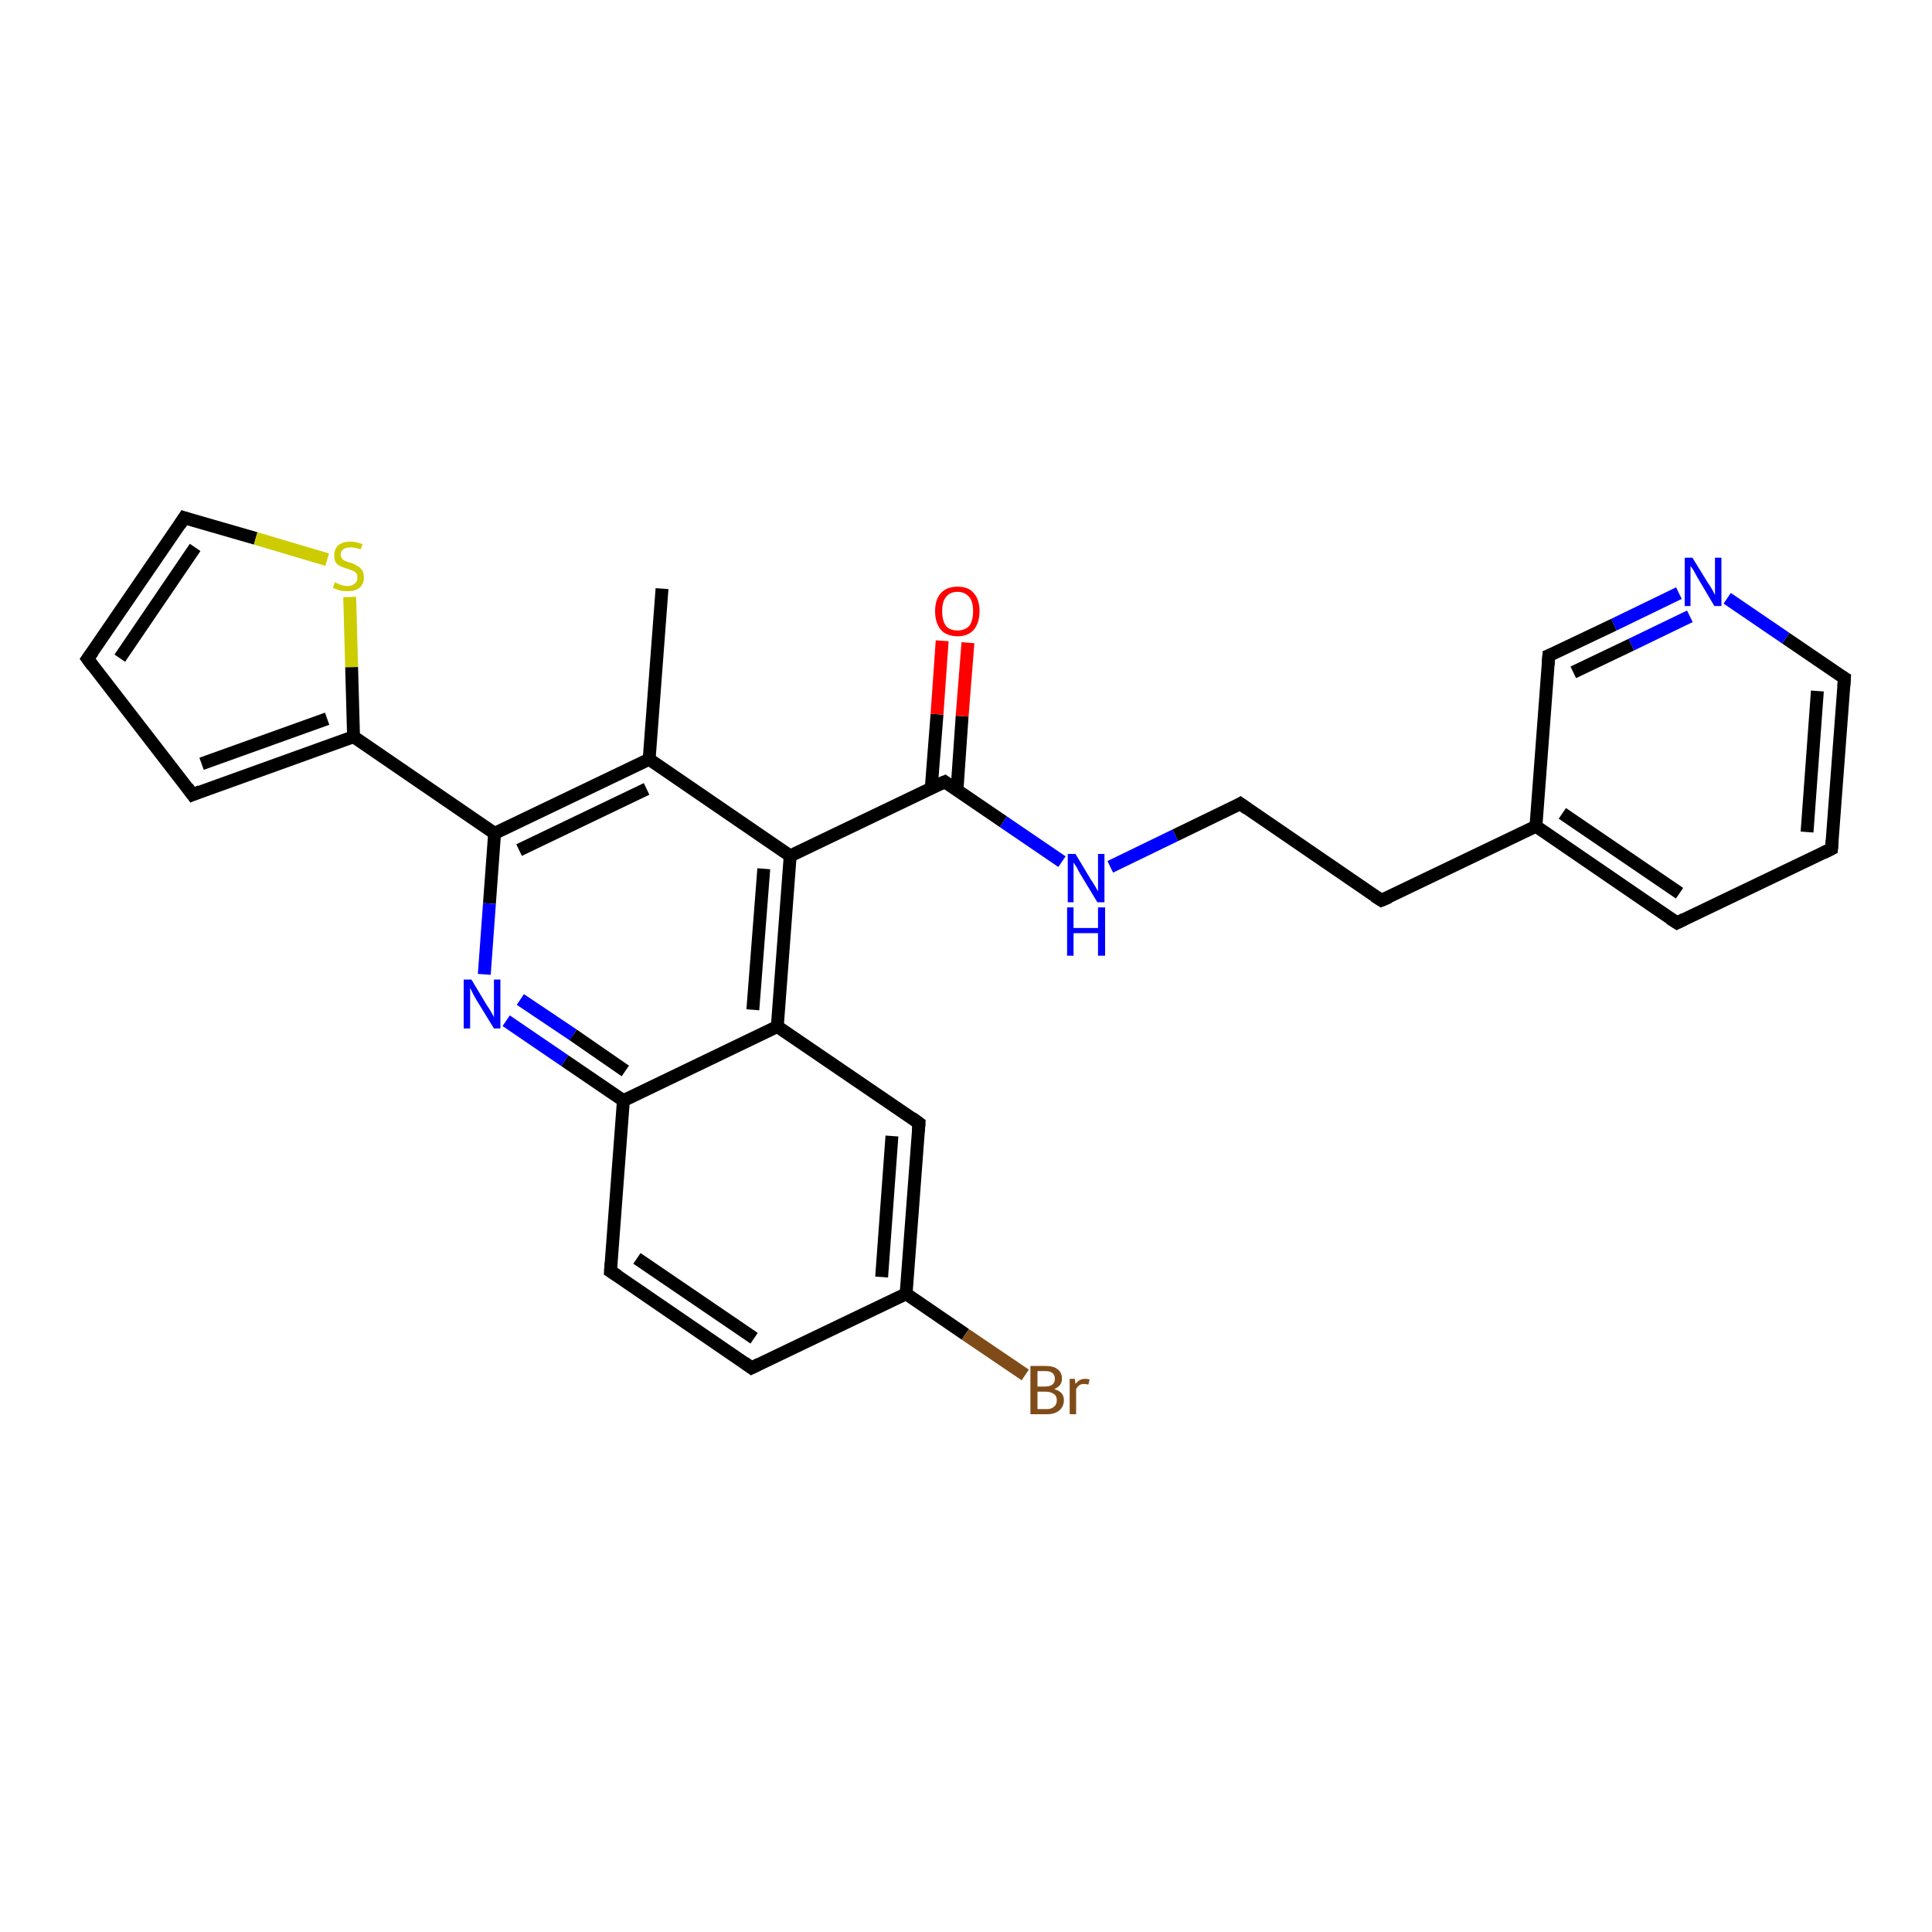 <?xml version='1.0' encoding='iso-8859-1'?>
<svg version='1.1' baseProfile='full'
              xmlns='http://www.w3.org/2000/svg'
                      xmlns:rdkit='http://www.rdkit.org/xml'
                      xmlns:xlink='http://www.w3.org/1999/xlink'
                  xml:space='preserve'
width='300px' height='300px' viewBox='0 0 300 300'>
<!-- END OF HEADER -->
<rect style='opacity:1.0;fill:#FFFFFF;stroke:none' width='300.0' height='300.0' x='0.0' y='0.0'> </rect>
<path class='bond-0 atom-0 atom-1' d='M 102.8,91.4 L 100.8,117.9' style='fill:none;fill-rule:evenodd;stroke:#000000;stroke-width:2.0px;stroke-linecap:butt;stroke-linejoin:miter;stroke-opacity:1' />
<path class='bond-1 atom-1 atom-2' d='M 100.8,117.9 L 76.8,129.4' style='fill:none;fill-rule:evenodd;stroke:#000000;stroke-width:2.0px;stroke-linecap:butt;stroke-linejoin:miter;stroke-opacity:1' />
<path class='bond-1 atom-1 atom-2' d='M 100.4,122.5 L 80.6,132.0' style='fill:none;fill-rule:evenodd;stroke:#000000;stroke-width:2.0px;stroke-linecap:butt;stroke-linejoin:miter;stroke-opacity:1' />
<path class='bond-2 atom-2 atom-3' d='M 76.8,129.4 L 76.0,140.3' style='fill:none;fill-rule:evenodd;stroke:#000000;stroke-width:2.0px;stroke-linecap:butt;stroke-linejoin:miter;stroke-opacity:1' />
<path class='bond-2 atom-2 atom-3' d='M 76.0,140.3 L 75.2,151.3' style='fill:none;fill-rule:evenodd;stroke:#0000FF;stroke-width:2.0px;stroke-linecap:butt;stroke-linejoin:miter;stroke-opacity:1' />
<path class='bond-3 atom-3 atom-4' d='M 78.6,158.5 L 87.7,164.7' style='fill:none;fill-rule:evenodd;stroke:#0000FF;stroke-width:2.0px;stroke-linecap:butt;stroke-linejoin:miter;stroke-opacity:1' />
<path class='bond-3 atom-3 atom-4' d='M 87.7,164.7 L 96.8,170.9' style='fill:none;fill-rule:evenodd;stroke:#000000;stroke-width:2.0px;stroke-linecap:butt;stroke-linejoin:miter;stroke-opacity:1' />
<path class='bond-3 atom-3 atom-4' d='M 80.8,155.2 L 89.0,160.7' style='fill:none;fill-rule:evenodd;stroke:#0000FF;stroke-width:2.0px;stroke-linecap:butt;stroke-linejoin:miter;stroke-opacity:1' />
<path class='bond-3 atom-3 atom-4' d='M 89.0,160.7 L 97.1,166.3' style='fill:none;fill-rule:evenodd;stroke:#000000;stroke-width:2.0px;stroke-linecap:butt;stroke-linejoin:miter;stroke-opacity:1' />
<path class='bond-4 atom-4 atom-5' d='M 96.8,170.9 L 94.8,197.4' style='fill:none;fill-rule:evenodd;stroke:#000000;stroke-width:2.0px;stroke-linecap:butt;stroke-linejoin:miter;stroke-opacity:1' />
<path class='bond-5 atom-5 atom-6' d='M 94.8,197.4 L 116.7,212.4' style='fill:none;fill-rule:evenodd;stroke:#000000;stroke-width:2.0px;stroke-linecap:butt;stroke-linejoin:miter;stroke-opacity:1' />
<path class='bond-5 atom-5 atom-6' d='M 98.9,195.4 L 117.1,207.8' style='fill:none;fill-rule:evenodd;stroke:#000000;stroke-width:2.0px;stroke-linecap:butt;stroke-linejoin:miter;stroke-opacity:1' />
<path class='bond-6 atom-6 atom-7' d='M 116.7,212.4 L 140.7,200.9' style='fill:none;fill-rule:evenodd;stroke:#000000;stroke-width:2.0px;stroke-linecap:butt;stroke-linejoin:miter;stroke-opacity:1' />
<path class='bond-7 atom-7 atom-8' d='M 140.7,200.9 L 149.9,207.2' style='fill:none;fill-rule:evenodd;stroke:#000000;stroke-width:2.0px;stroke-linecap:butt;stroke-linejoin:miter;stroke-opacity:1' />
<path class='bond-7 atom-7 atom-8' d='M 149.9,207.2 L 159.2,213.5' style='fill:none;fill-rule:evenodd;stroke:#7F4C19;stroke-width:2.0px;stroke-linecap:butt;stroke-linejoin:miter;stroke-opacity:1' />
<path class='bond-8 atom-7 atom-9' d='M 140.7,200.9 L 142.7,174.4' style='fill:none;fill-rule:evenodd;stroke:#000000;stroke-width:2.0px;stroke-linecap:butt;stroke-linejoin:miter;stroke-opacity:1' />
<path class='bond-8 atom-7 atom-9' d='M 136.9,198.3 L 138.5,176.4' style='fill:none;fill-rule:evenodd;stroke:#000000;stroke-width:2.0px;stroke-linecap:butt;stroke-linejoin:miter;stroke-opacity:1' />
<path class='bond-9 atom-9 atom-10' d='M 142.7,174.4 L 120.7,159.4' style='fill:none;fill-rule:evenodd;stroke:#000000;stroke-width:2.0px;stroke-linecap:butt;stroke-linejoin:miter;stroke-opacity:1' />
<path class='bond-10 atom-10 atom-11' d='M 120.7,159.4 L 122.7,132.9' style='fill:none;fill-rule:evenodd;stroke:#000000;stroke-width:2.0px;stroke-linecap:butt;stroke-linejoin:miter;stroke-opacity:1' />
<path class='bond-10 atom-10 atom-11' d='M 116.9,156.8 L 118.6,134.9' style='fill:none;fill-rule:evenodd;stroke:#000000;stroke-width:2.0px;stroke-linecap:butt;stroke-linejoin:miter;stroke-opacity:1' />
<path class='bond-11 atom-11 atom-12' d='M 122.7,132.9 L 146.7,121.4' style='fill:none;fill-rule:evenodd;stroke:#000000;stroke-width:2.0px;stroke-linecap:butt;stroke-linejoin:miter;stroke-opacity:1' />
<path class='bond-12 atom-12 atom-13' d='M 148.6,122.7 L 149.4,111.2' style='fill:none;fill-rule:evenodd;stroke:#000000;stroke-width:2.0px;stroke-linecap:butt;stroke-linejoin:miter;stroke-opacity:1' />
<path class='bond-12 atom-12 atom-13' d='M 149.4,111.2 L 150.3,99.8' style='fill:none;fill-rule:evenodd;stroke:#FF0000;stroke-width:2.0px;stroke-linecap:butt;stroke-linejoin:miter;stroke-opacity:1' />
<path class='bond-12 atom-12 atom-13' d='M 144.6,122.4 L 145.5,110.9' style='fill:none;fill-rule:evenodd;stroke:#000000;stroke-width:2.0px;stroke-linecap:butt;stroke-linejoin:miter;stroke-opacity:1' />
<path class='bond-12 atom-12 atom-13' d='M 145.5,110.9 L 146.3,99.5' style='fill:none;fill-rule:evenodd;stroke:#FF0000;stroke-width:2.0px;stroke-linecap:butt;stroke-linejoin:miter;stroke-opacity:1' />
<path class='bond-13 atom-12 atom-14' d='M 146.7,121.4 L 155.8,127.6' style='fill:none;fill-rule:evenodd;stroke:#000000;stroke-width:2.0px;stroke-linecap:butt;stroke-linejoin:miter;stroke-opacity:1' />
<path class='bond-13 atom-12 atom-14' d='M 155.8,127.6 L 164.9,133.8' style='fill:none;fill-rule:evenodd;stroke:#0000FF;stroke-width:2.0px;stroke-linecap:butt;stroke-linejoin:miter;stroke-opacity:1' />
<path class='bond-14 atom-14 atom-15' d='M 172.4,134.6 L 182.5,129.7' style='fill:none;fill-rule:evenodd;stroke:#0000FF;stroke-width:2.0px;stroke-linecap:butt;stroke-linejoin:miter;stroke-opacity:1' />
<path class='bond-14 atom-14 atom-15' d='M 182.5,129.7 L 192.6,124.8' style='fill:none;fill-rule:evenodd;stroke:#000000;stroke-width:2.0px;stroke-linecap:butt;stroke-linejoin:miter;stroke-opacity:1' />
<path class='bond-15 atom-15 atom-16' d='M 192.6,124.8 L 214.5,139.8' style='fill:none;fill-rule:evenodd;stroke:#000000;stroke-width:2.0px;stroke-linecap:butt;stroke-linejoin:miter;stroke-opacity:1' />
<path class='bond-16 atom-16 atom-17' d='M 214.5,139.8 L 238.5,128.3' style='fill:none;fill-rule:evenodd;stroke:#000000;stroke-width:2.0px;stroke-linecap:butt;stroke-linejoin:miter;stroke-opacity:1' />
<path class='bond-17 atom-17 atom-18' d='M 238.5,128.3 L 260.4,143.3' style='fill:none;fill-rule:evenodd;stroke:#000000;stroke-width:2.0px;stroke-linecap:butt;stroke-linejoin:miter;stroke-opacity:1' />
<path class='bond-17 atom-17 atom-18' d='M 242.6,126.3 L 260.8,138.7' style='fill:none;fill-rule:evenodd;stroke:#000000;stroke-width:2.0px;stroke-linecap:butt;stroke-linejoin:miter;stroke-opacity:1' />
<path class='bond-18 atom-18 atom-19' d='M 260.4,143.3 L 284.4,131.8' style='fill:none;fill-rule:evenodd;stroke:#000000;stroke-width:2.0px;stroke-linecap:butt;stroke-linejoin:miter;stroke-opacity:1' />
<path class='bond-19 atom-19 atom-20' d='M 284.4,131.8 L 286.4,105.3' style='fill:none;fill-rule:evenodd;stroke:#000000;stroke-width:2.0px;stroke-linecap:butt;stroke-linejoin:miter;stroke-opacity:1' />
<path class='bond-19 atom-19 atom-20' d='M 280.6,129.2 L 282.2,107.3' style='fill:none;fill-rule:evenodd;stroke:#000000;stroke-width:2.0px;stroke-linecap:butt;stroke-linejoin:miter;stroke-opacity:1' />
<path class='bond-20 atom-20 atom-21' d='M 286.4,105.3 L 277.3,99.1' style='fill:none;fill-rule:evenodd;stroke:#000000;stroke-width:2.0px;stroke-linecap:butt;stroke-linejoin:miter;stroke-opacity:1' />
<path class='bond-20 atom-20 atom-21' d='M 277.3,99.1 L 268.2,92.9' style='fill:none;fill-rule:evenodd;stroke:#0000FF;stroke-width:2.0px;stroke-linecap:butt;stroke-linejoin:miter;stroke-opacity:1' />
<path class='bond-21 atom-21 atom-22' d='M 260.7,92.1 L 250.6,97.0' style='fill:none;fill-rule:evenodd;stroke:#0000FF;stroke-width:2.0px;stroke-linecap:butt;stroke-linejoin:miter;stroke-opacity:1' />
<path class='bond-21 atom-21 atom-22' d='M 250.6,97.0 L 240.5,101.8' style='fill:none;fill-rule:evenodd;stroke:#000000;stroke-width:2.0px;stroke-linecap:butt;stroke-linejoin:miter;stroke-opacity:1' />
<path class='bond-21 atom-21 atom-22' d='M 262.4,95.7 L 253.3,100.1' style='fill:none;fill-rule:evenodd;stroke:#0000FF;stroke-width:2.0px;stroke-linecap:butt;stroke-linejoin:miter;stroke-opacity:1' />
<path class='bond-21 atom-21 atom-22' d='M 253.3,100.1 L 244.3,104.4' style='fill:none;fill-rule:evenodd;stroke:#000000;stroke-width:2.0px;stroke-linecap:butt;stroke-linejoin:miter;stroke-opacity:1' />
<path class='bond-22 atom-2 atom-23' d='M 76.8,129.4 L 54.9,114.4' style='fill:none;fill-rule:evenodd;stroke:#000000;stroke-width:2.0px;stroke-linecap:butt;stroke-linejoin:miter;stroke-opacity:1' />
<path class='bond-23 atom-23 atom-24' d='M 54.9,114.4 L 29.9,123.4' style='fill:none;fill-rule:evenodd;stroke:#000000;stroke-width:2.0px;stroke-linecap:butt;stroke-linejoin:miter;stroke-opacity:1' />
<path class='bond-23 atom-23 atom-24' d='M 50.8,111.6 L 31.3,118.6' style='fill:none;fill-rule:evenodd;stroke:#000000;stroke-width:2.0px;stroke-linecap:butt;stroke-linejoin:miter;stroke-opacity:1' />
<path class='bond-24 atom-24 atom-25' d='M 29.9,123.4 L 13.6,102.3' style='fill:none;fill-rule:evenodd;stroke:#000000;stroke-width:2.0px;stroke-linecap:butt;stroke-linejoin:miter;stroke-opacity:1' />
<path class='bond-25 atom-25 atom-26' d='M 13.6,102.3 L 28.6,80.4' style='fill:none;fill-rule:evenodd;stroke:#000000;stroke-width:2.0px;stroke-linecap:butt;stroke-linejoin:miter;stroke-opacity:1' />
<path class='bond-25 atom-25 atom-26' d='M 18.6,102.2 L 30.3,85.0' style='fill:none;fill-rule:evenodd;stroke:#000000;stroke-width:2.0px;stroke-linecap:butt;stroke-linejoin:miter;stroke-opacity:1' />
<path class='bond-26 atom-26 atom-27' d='M 28.6,80.4 L 39.7,83.6' style='fill:none;fill-rule:evenodd;stroke:#000000;stroke-width:2.0px;stroke-linecap:butt;stroke-linejoin:miter;stroke-opacity:1' />
<path class='bond-26 atom-26 atom-27' d='M 39.7,83.6 L 50.8,86.9' style='fill:none;fill-rule:evenodd;stroke:#CCCC00;stroke-width:2.0px;stroke-linecap:butt;stroke-linejoin:miter;stroke-opacity:1' />
<path class='bond-27 atom-11 atom-1' d='M 122.7,132.9 L 100.8,117.9' style='fill:none;fill-rule:evenodd;stroke:#000000;stroke-width:2.0px;stroke-linecap:butt;stroke-linejoin:miter;stroke-opacity:1' />
<path class='bond-28 atom-22 atom-17' d='M 240.5,101.8 L 238.5,128.3' style='fill:none;fill-rule:evenodd;stroke:#000000;stroke-width:2.0px;stroke-linecap:butt;stroke-linejoin:miter;stroke-opacity:1' />
<path class='bond-29 atom-27 atom-23' d='M 54.3,92.7 L 54.6,103.6' style='fill:none;fill-rule:evenodd;stroke:#CCCC00;stroke-width:2.0px;stroke-linecap:butt;stroke-linejoin:miter;stroke-opacity:1' />
<path class='bond-29 atom-27 atom-23' d='M 54.6,103.6 L 54.9,114.4' style='fill:none;fill-rule:evenodd;stroke:#000000;stroke-width:2.0px;stroke-linecap:butt;stroke-linejoin:miter;stroke-opacity:1' />
<path class='bond-30 atom-10 atom-4' d='M 120.7,159.4 L 96.8,170.9' style='fill:none;fill-rule:evenodd;stroke:#000000;stroke-width:2.0px;stroke-linecap:butt;stroke-linejoin:miter;stroke-opacity:1' />
<path d='M 94.9,196.1 L 94.8,197.4 L 95.9,198.1' style='fill:none;stroke:#000000;stroke-width:2.0px;stroke-linecap:butt;stroke-linejoin:miter;stroke-opacity:1;' />
<path d='M 115.6,211.6 L 116.7,212.4 L 117.9,211.8' style='fill:none;stroke:#000000;stroke-width:2.0px;stroke-linecap:butt;stroke-linejoin:miter;stroke-opacity:1;' />
<path d='M 142.6,175.7 L 142.7,174.4 L 141.6,173.6' style='fill:none;stroke:#000000;stroke-width:2.0px;stroke-linecap:butt;stroke-linejoin:miter;stroke-opacity:1;' />
<path d='M 145.5,121.9 L 146.7,121.4 L 147.1,121.7' style='fill:none;stroke:#000000;stroke-width:2.0px;stroke-linecap:butt;stroke-linejoin:miter;stroke-opacity:1;' />
<path d='M 192.1,125.1 L 192.6,124.8 L 193.7,125.6' style='fill:none;stroke:#000000;stroke-width:2.0px;stroke-linecap:butt;stroke-linejoin:miter;stroke-opacity:1;' />
<path d='M 213.4,139.1 L 214.5,139.8 L 215.7,139.3' style='fill:none;stroke:#000000;stroke-width:2.0px;stroke-linecap:butt;stroke-linejoin:miter;stroke-opacity:1;' />
<path d='M 259.3,142.6 L 260.4,143.3 L 261.6,142.7' style='fill:none;stroke:#000000;stroke-width:2.0px;stroke-linecap:butt;stroke-linejoin:miter;stroke-opacity:1;' />
<path d='M 283.2,132.4 L 284.4,131.8 L 284.5,130.5' style='fill:none;stroke:#000000;stroke-width:2.0px;stroke-linecap:butt;stroke-linejoin:miter;stroke-opacity:1;' />
<path d='M 286.3,106.6 L 286.4,105.3 L 285.9,105.0' style='fill:none;stroke:#000000;stroke-width:2.0px;stroke-linecap:butt;stroke-linejoin:miter;stroke-opacity:1;' />
<path d='M 241.0,101.6 L 240.5,101.8 L 240.4,103.2' style='fill:none;stroke:#000000;stroke-width:2.0px;stroke-linecap:butt;stroke-linejoin:miter;stroke-opacity:1;' />
<path d='M 31.1,122.9 L 29.9,123.4 L 29.1,122.3' style='fill:none;stroke:#000000;stroke-width:2.0px;stroke-linecap:butt;stroke-linejoin:miter;stroke-opacity:1;' />
<path d='M 14.4,103.4 L 13.6,102.3 L 14.4,101.2' style='fill:none;stroke:#000000;stroke-width:2.0px;stroke-linecap:butt;stroke-linejoin:miter;stroke-opacity:1;' />
<path d='M 27.9,81.5 L 28.6,80.4 L 29.2,80.6' style='fill:none;stroke:#000000;stroke-width:2.0px;stroke-linecap:butt;stroke-linejoin:miter;stroke-opacity:1;' />
<path class='atom-3' d='M 73.2 152.1
L 75.6 156.1
Q 75.9 156.5, 76.3 157.2
Q 76.7 157.9, 76.7 158.0
L 76.7 152.1
L 77.7 152.1
L 77.7 159.7
L 76.7 159.7
L 74.0 155.3
Q 73.7 154.8, 73.4 154.2
Q 73.1 153.6, 73.0 153.4
L 73.0 159.7
L 72.0 159.7
L 72.0 152.1
L 73.2 152.1
' fill='#0000FF'/>
<path class='atom-8' d='M 163.7 215.7
Q 164.4 215.9, 164.8 216.3
Q 165.2 216.7, 165.2 217.4
Q 165.2 218.4, 164.5 219.0
Q 163.8 219.6, 162.6 219.6
L 160.0 219.6
L 160.0 212.1
L 162.3 212.1
Q 163.6 212.1, 164.2 212.6
Q 164.9 213.1, 164.9 214.1
Q 164.9 215.2, 163.7 215.7
M 161.1 212.9
L 161.1 215.3
L 162.3 215.3
Q 163.0 215.3, 163.4 215.0
Q 163.8 214.7, 163.8 214.1
Q 163.8 212.9, 162.3 212.9
L 161.1 212.9
M 162.6 218.8
Q 163.3 218.8, 163.7 218.4
Q 164.1 218.1, 164.1 217.4
Q 164.1 216.8, 163.7 216.5
Q 163.2 216.1, 162.4 216.1
L 161.1 216.1
L 161.1 218.8
L 162.6 218.8
' fill='#7F4C19'/>
<path class='atom-8' d='M 166.9 214.1
L 167.0 214.9
Q 167.6 214.1, 168.5 214.1
Q 168.8 214.1, 169.2 214.2
L 169.0 215.0
Q 168.6 214.9, 168.3 214.9
Q 167.9 214.9, 167.6 215.1
Q 167.3 215.3, 167.1 215.7
L 167.1 219.6
L 166.1 219.6
L 166.1 214.1
L 166.9 214.1
' fill='#7F4C19'/>
<path class='atom-13' d='M 145.2 94.9
Q 145.2 93.1, 146.1 92.1
Q 147.0 91.1, 148.7 91.1
Q 150.4 91.1, 151.2 92.1
Q 152.1 93.1, 152.1 94.9
Q 152.1 96.7, 151.2 97.8
Q 150.3 98.8, 148.7 98.8
Q 147.0 98.8, 146.1 97.8
Q 145.2 96.7, 145.2 94.9
M 148.7 97.9
Q 149.8 97.9, 150.5 97.2
Q 151.1 96.4, 151.1 94.9
Q 151.1 93.4, 150.5 92.7
Q 149.8 91.9, 148.7 91.9
Q 147.5 91.9, 146.9 92.7
Q 146.3 93.4, 146.3 94.9
Q 146.3 96.4, 146.9 97.2
Q 147.5 97.9, 148.7 97.9
' fill='#FF0000'/>
<path class='atom-14' d='M 167.0 132.6
L 169.4 136.6
Q 169.7 137.0, 170.1 137.7
Q 170.5 138.4, 170.5 138.4
L 170.5 132.6
L 171.5 132.6
L 171.5 140.1
L 170.4 140.1
L 167.8 135.8
Q 167.5 135.3, 167.2 134.7
Q 166.8 134.1, 166.7 133.9
L 166.7 140.1
L 165.8 140.1
L 165.8 132.6
L 167.0 132.6
' fill='#0000FF'/>
<path class='atom-14' d='M 165.7 140.9
L 166.7 140.9
L 166.7 144.1
L 170.5 144.1
L 170.5 140.9
L 171.6 140.9
L 171.6 148.4
L 170.5 148.4
L 170.5 144.9
L 166.7 144.9
L 166.7 148.4
L 165.7 148.4
L 165.7 140.9
' fill='#0000FF'/>
<path class='atom-21' d='M 262.8 86.6
L 265.2 90.5
Q 265.5 90.9, 265.9 91.6
Q 266.3 92.4, 266.3 92.4
L 266.3 86.6
L 267.3 86.6
L 267.3 94.1
L 266.2 94.1
L 263.6 89.7
Q 263.3 89.2, 263.0 88.6
Q 262.6 88.0, 262.5 87.9
L 262.5 94.1
L 261.6 94.1
L 261.6 86.6
L 262.8 86.6
' fill='#0000FF'/>
<path class='atom-27' d='M 52.0 90.4
Q 52.1 90.5, 52.4 90.6
Q 52.8 90.8, 53.2 90.9
Q 53.6 91.0, 53.9 91.0
Q 54.7 91.0, 55.1 90.6
Q 55.5 90.3, 55.5 89.7
Q 55.5 89.2, 55.3 89.0
Q 55.1 88.7, 54.7 88.6
Q 54.4 88.5, 53.9 88.3
Q 53.2 88.1, 52.8 87.9
Q 52.4 87.7, 52.1 87.3
Q 51.9 86.9, 51.9 86.2
Q 51.9 85.3, 52.5 84.7
Q 53.2 84.1, 54.4 84.1
Q 55.3 84.1, 56.3 84.5
L 56.0 85.3
Q 55.1 85.0, 54.5 85.0
Q 53.7 85.0, 53.3 85.3
Q 52.9 85.6, 52.9 86.1
Q 52.9 86.5, 53.1 86.7
Q 53.3 87.0, 53.6 87.1
Q 54.0 87.3, 54.5 87.4
Q 55.1 87.6, 55.5 87.9
Q 55.9 88.1, 56.2 88.5
Q 56.5 88.9, 56.5 89.7
Q 56.5 90.7, 55.8 91.3
Q 55.1 91.8, 54.0 91.8
Q 53.3 91.8, 52.8 91.7
Q 52.3 91.5, 51.7 91.3
L 52.0 90.4
' fill='#CCCC00'/>
</svg>
